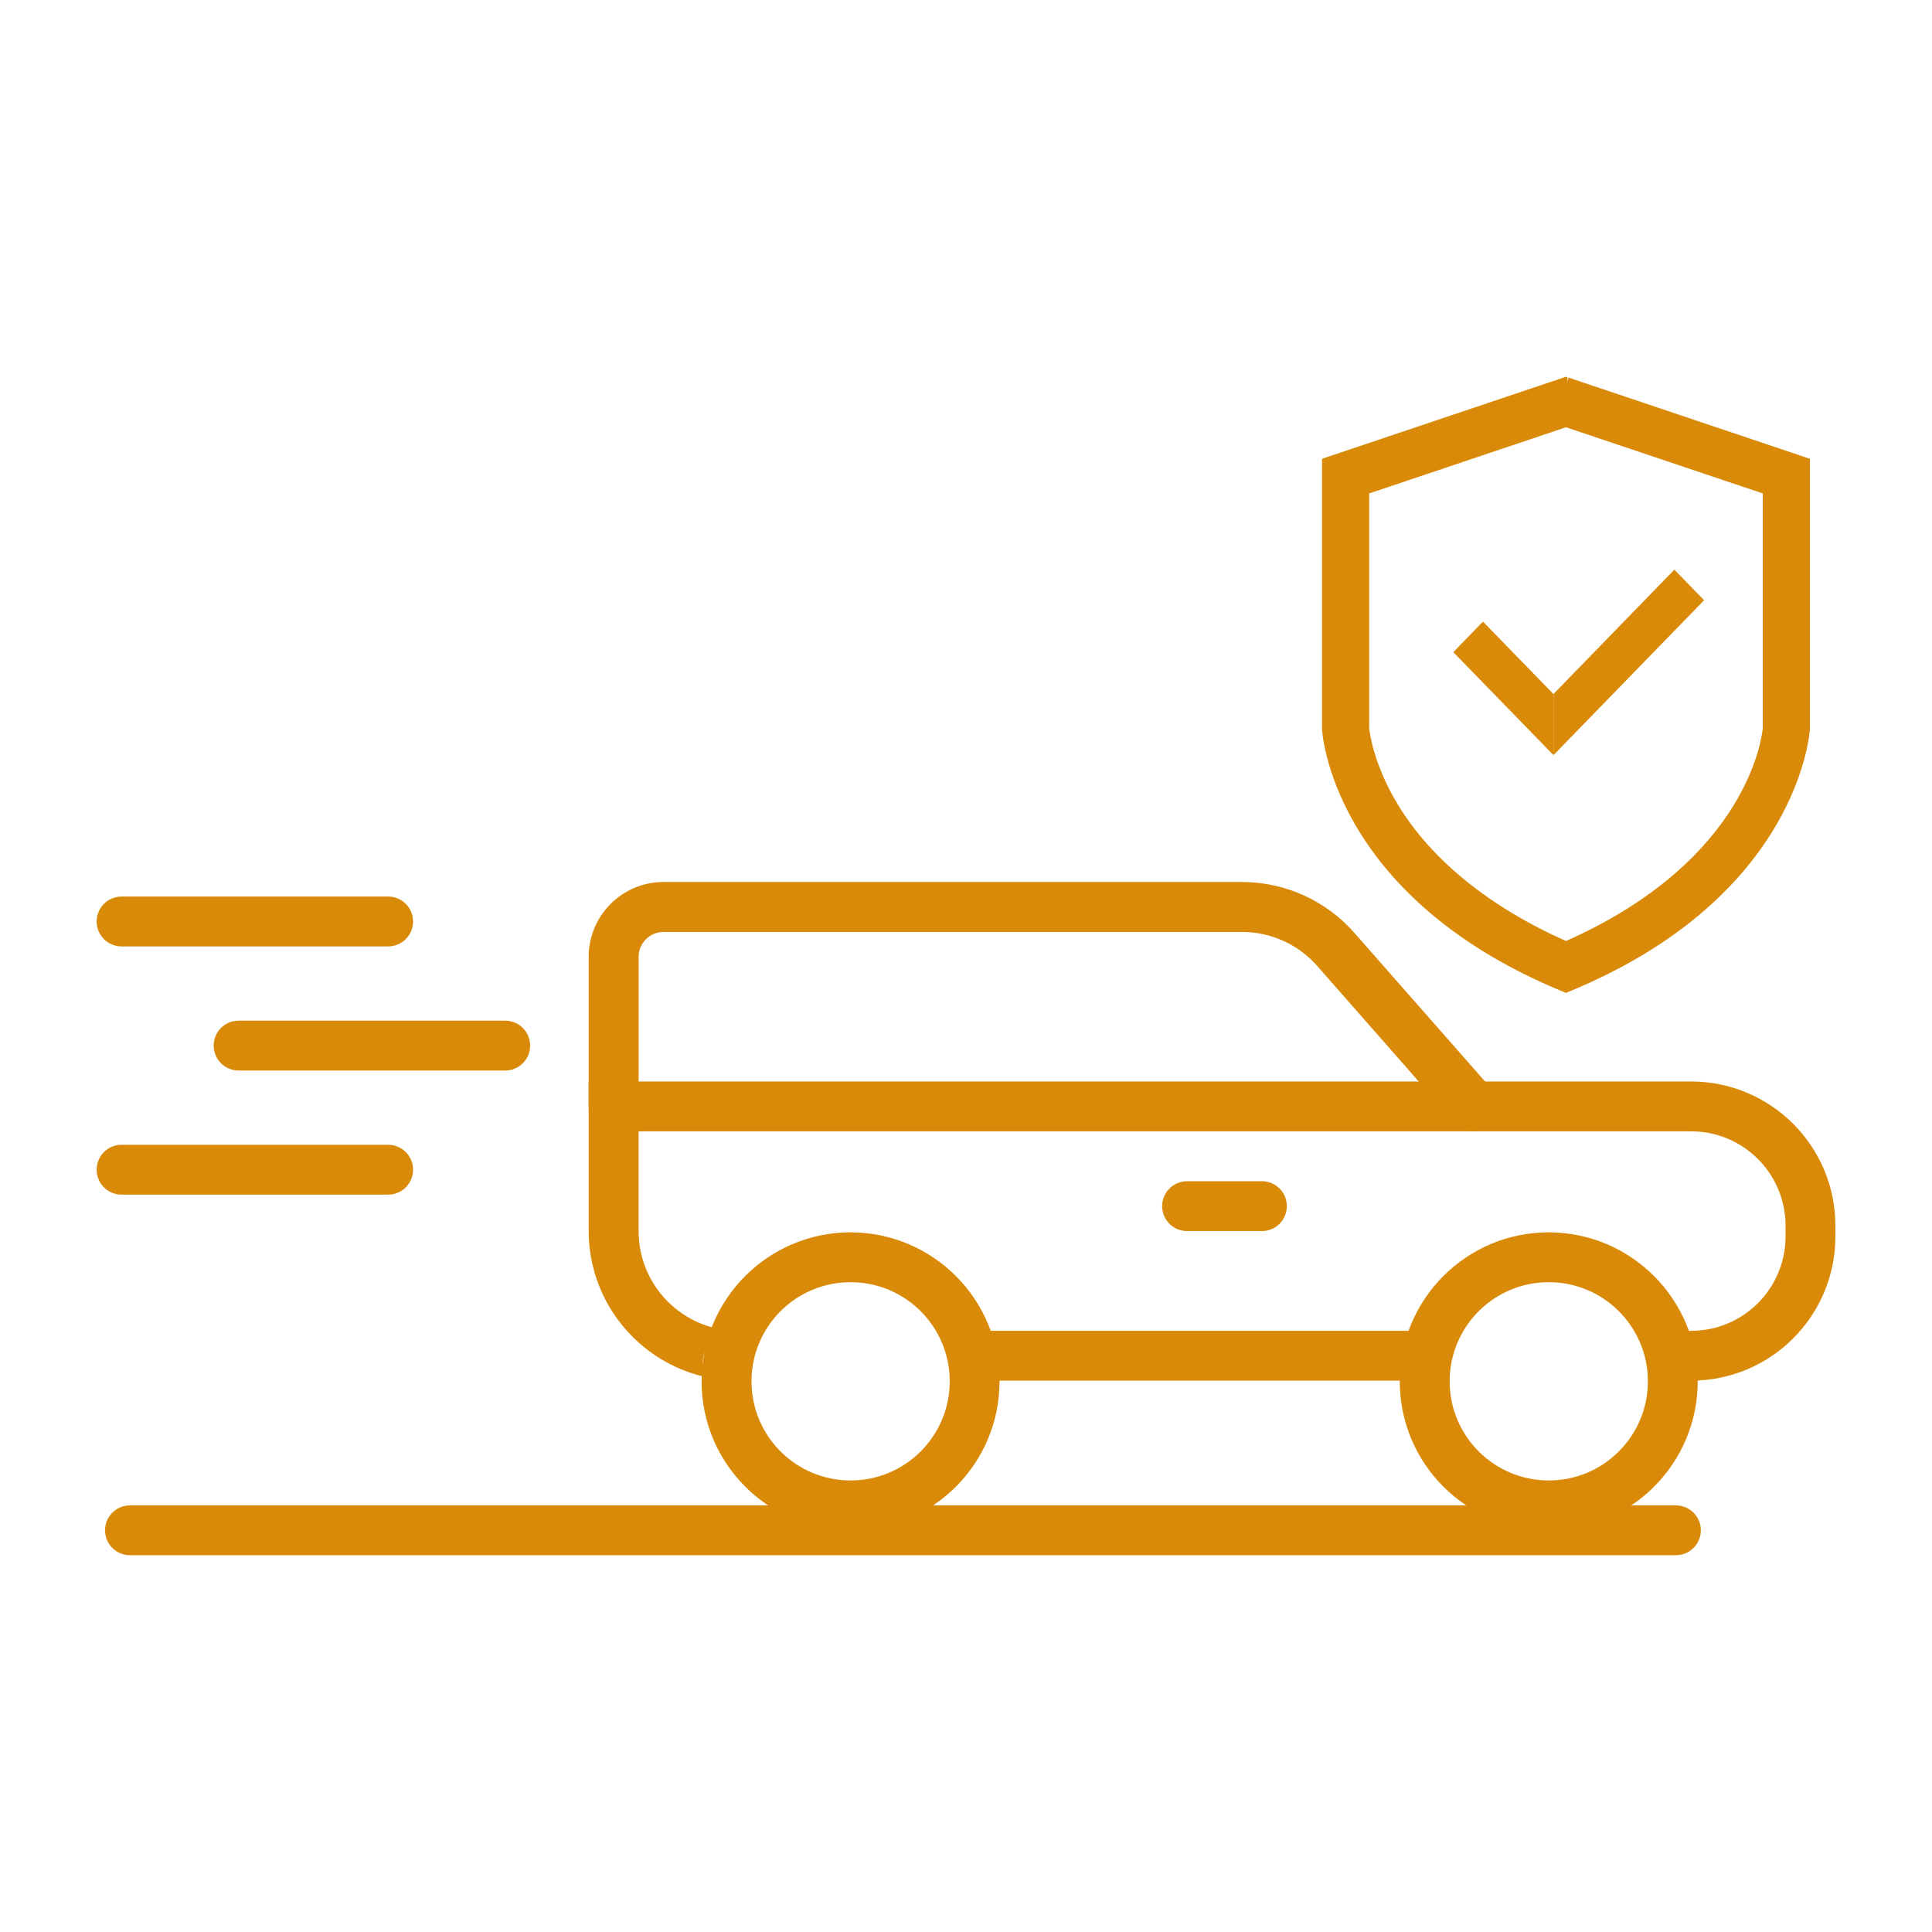 <svg id="Layer_1" data-name="Layer 1" xmlns="http://www.w3.org/2000/svg" xmlns:xlink="http://www.w3.org/1999/xlink" viewBox="0 0 500 500">
  <defs>
    <style>
      .cls-1 {
        fill: none;
      }

      .cls-2 {
        fill: #d88a08;
      }

      .cls-3 {
        clip-path: url(#clippath);
      }
    </style>
    <clipPath id="clippath">
      <rect class="cls-1" x="25" y="228.26" width="450" height="174.23"></rect>
    </clipPath>
  </defs>
  <polyline class="cls-1" points="738.82 -7.62 288.82 -7.62 288.82 151.85 738.82 151.85"></polyline>
  <g>
    <g class="cls-3">
      <path class="cls-2" d="M433.73,402.49H33.64c-3.56,0-6.45-2.88-6.45-6.45s2.89-6.45,6.45-6.45h400.09c3.56,0,6.45,2.89,6.45,6.45s-2.89,6.45-6.45,6.45"></path>
      <path class="cls-2" d="M100.44,244.93H31.45c-3.56,0-6.44-2.89-6.44-6.45s2.88-6.45,6.44-6.45h69c3.57,0,6.45,2.88,6.45,6.45s-2.88,6.45-6.45,6.45"></path>
      <path class="cls-2" d="M130.75,277.05H61.75c-3.57,0-6.45-2.89-6.45-6.45s2.88-6.45,6.45-6.45h69c3.57,0,6.45,2.88,6.45,6.45s-2.88,6.45-6.45,6.45"></path>
      <path class="cls-2" d="M100.44,309.17H31.45c-3.56,0-6.44-2.88-6.44-6.45s2.88-6.45,6.44-6.45h69c3.57,0,6.45,2.88,6.45,6.45s-2.88,6.45-6.45,6.45"></path>
      <path class="cls-2" d="M158.81,292.79c-3.57,0-6.46-2.89-6.46-6.45v-38.71c0-10.7,8.68-19.37,19.37-19.37h149.71c11.31,0,22.06,4.95,29.42,13.55l35.18,40.01c2.47,2.57,2.38,6.65-.18,9.12-2.58,2.47-6.66,2.39-9.13-.18-.13-.14-.25-.28-.37-.42l-35.22-40.08c-4.92-5.76-12.11-9.07-19.68-9.07h-149.72c-3.57,0-6.45,2.88-6.45,6.45v38.71c-.01,3.56-2.89,6.44-6.45,6.44"></path>
      <path class="cls-2" d="M369.81,357.32c-.06-1.07.06-2.15.38-3.17,1.06-3.41,2.49-6.81,4.51-9.74h-120.56c.28.94.42,1.93.39,2.9-.12,3.55-1.15,6.85-2.57,10h117.84Z"></path>
      <path class="cls-2" d="M437.69,279.89H152.35v38.71c.03,18.5,13.01,33.95,30.36,37.8-.19-.36-.34-.75-.47-1.14-1.22-3.78.53-7.93,4.12-9.68.95-.45,1.92-.86,2.88-1.23-13.4-.95-23.97-12.11-23.97-25.75v-25.81h272.43c13.47.01,24.38,10.93,24.4,24.4v2.82c-.02,13.47-10.93,24.39-24.4,24.41h-8.97c1.48,3.35,1.97,7.29,1.84,11.16-.01.55-.13,1.15-.31,1.74h7.44c20.6-.03,37.28-16.72,37.3-37.31v-2.82c-.02-20.59-16.71-37.27-37.3-37.3"></path>
      <path class="cls-2" d="M400.82,318.93c-21.29,0-38.56,17.26-38.56,38.55-.01,21.29,17.25,38.56,38.55,38.56s38.55-17.26,38.56-38.55h0c-.03-21.28-17.27-38.53-38.55-38.56M400.82,331.83c14.16,0,25.65,11.48,25.65,25.65s-11.48,25.66-25.65,25.66-25.65-11.48-25.65-25.66,11.48-25.65,25.65-25.65"></path>
      <path class="cls-2" d="M220.14,318.93c-21.29,0-38.56,17.26-38.57,38.55,0,21.29,17.26,38.56,38.56,38.56s38.55-17.26,38.55-38.55h0c-.02-21.28-17.26-38.53-38.54-38.56M220.14,331.83c14.16,0,25.65,11.48,25.65,25.65s-11.48,25.66-25.65,25.66-25.65-11.48-25.65-25.66,11.47-25.65,25.65-25.65"></path>
      <path class="cls-2" d="M326.58,318.6h-19.36c-3.56,0-6.46-2.88-6.46-6.45s2.9-6.45,6.46-6.45h19.36c3.57,0,6.45,2.88,6.45,6.45s-2.88,6.45-6.45,6.45"></path>
    </g>
    <g>
      <path class="cls-2" d="M456.22,188.32c-.17,1.93-3.56,34.16-50.94,55.21-19.85-8.83-34.91-21.06-43.57-35.39-6.2-10.3-7.23-18.37-7.37-19.77v-60.67l50.94-17.12,50.93,17.12v60.61ZM405.94,97.73l-.39,1.17.13-1.26-.4-.14-61.71,20.75-1.43.49v70c.02.42,2.32,43.21,62.32,67.88l.81.35.79-.34c59.76-24.58,62.32-67.49,62.34-67.98v-69.92l-62.47-21.01Z"></path>
      <polygon class="cls-2" points="402.03 179.62 383.79 160.87 376.11 168.78 402.05 195.43 402.05 179.62 402.03 179.62"></polygon>
      <polygon class="cls-2" points="441.02 155.34 433.33 147.42 402.04 179.61 402.04 195.43 441.02 155.34"></polygon>
    </g>
  </g>
</svg>